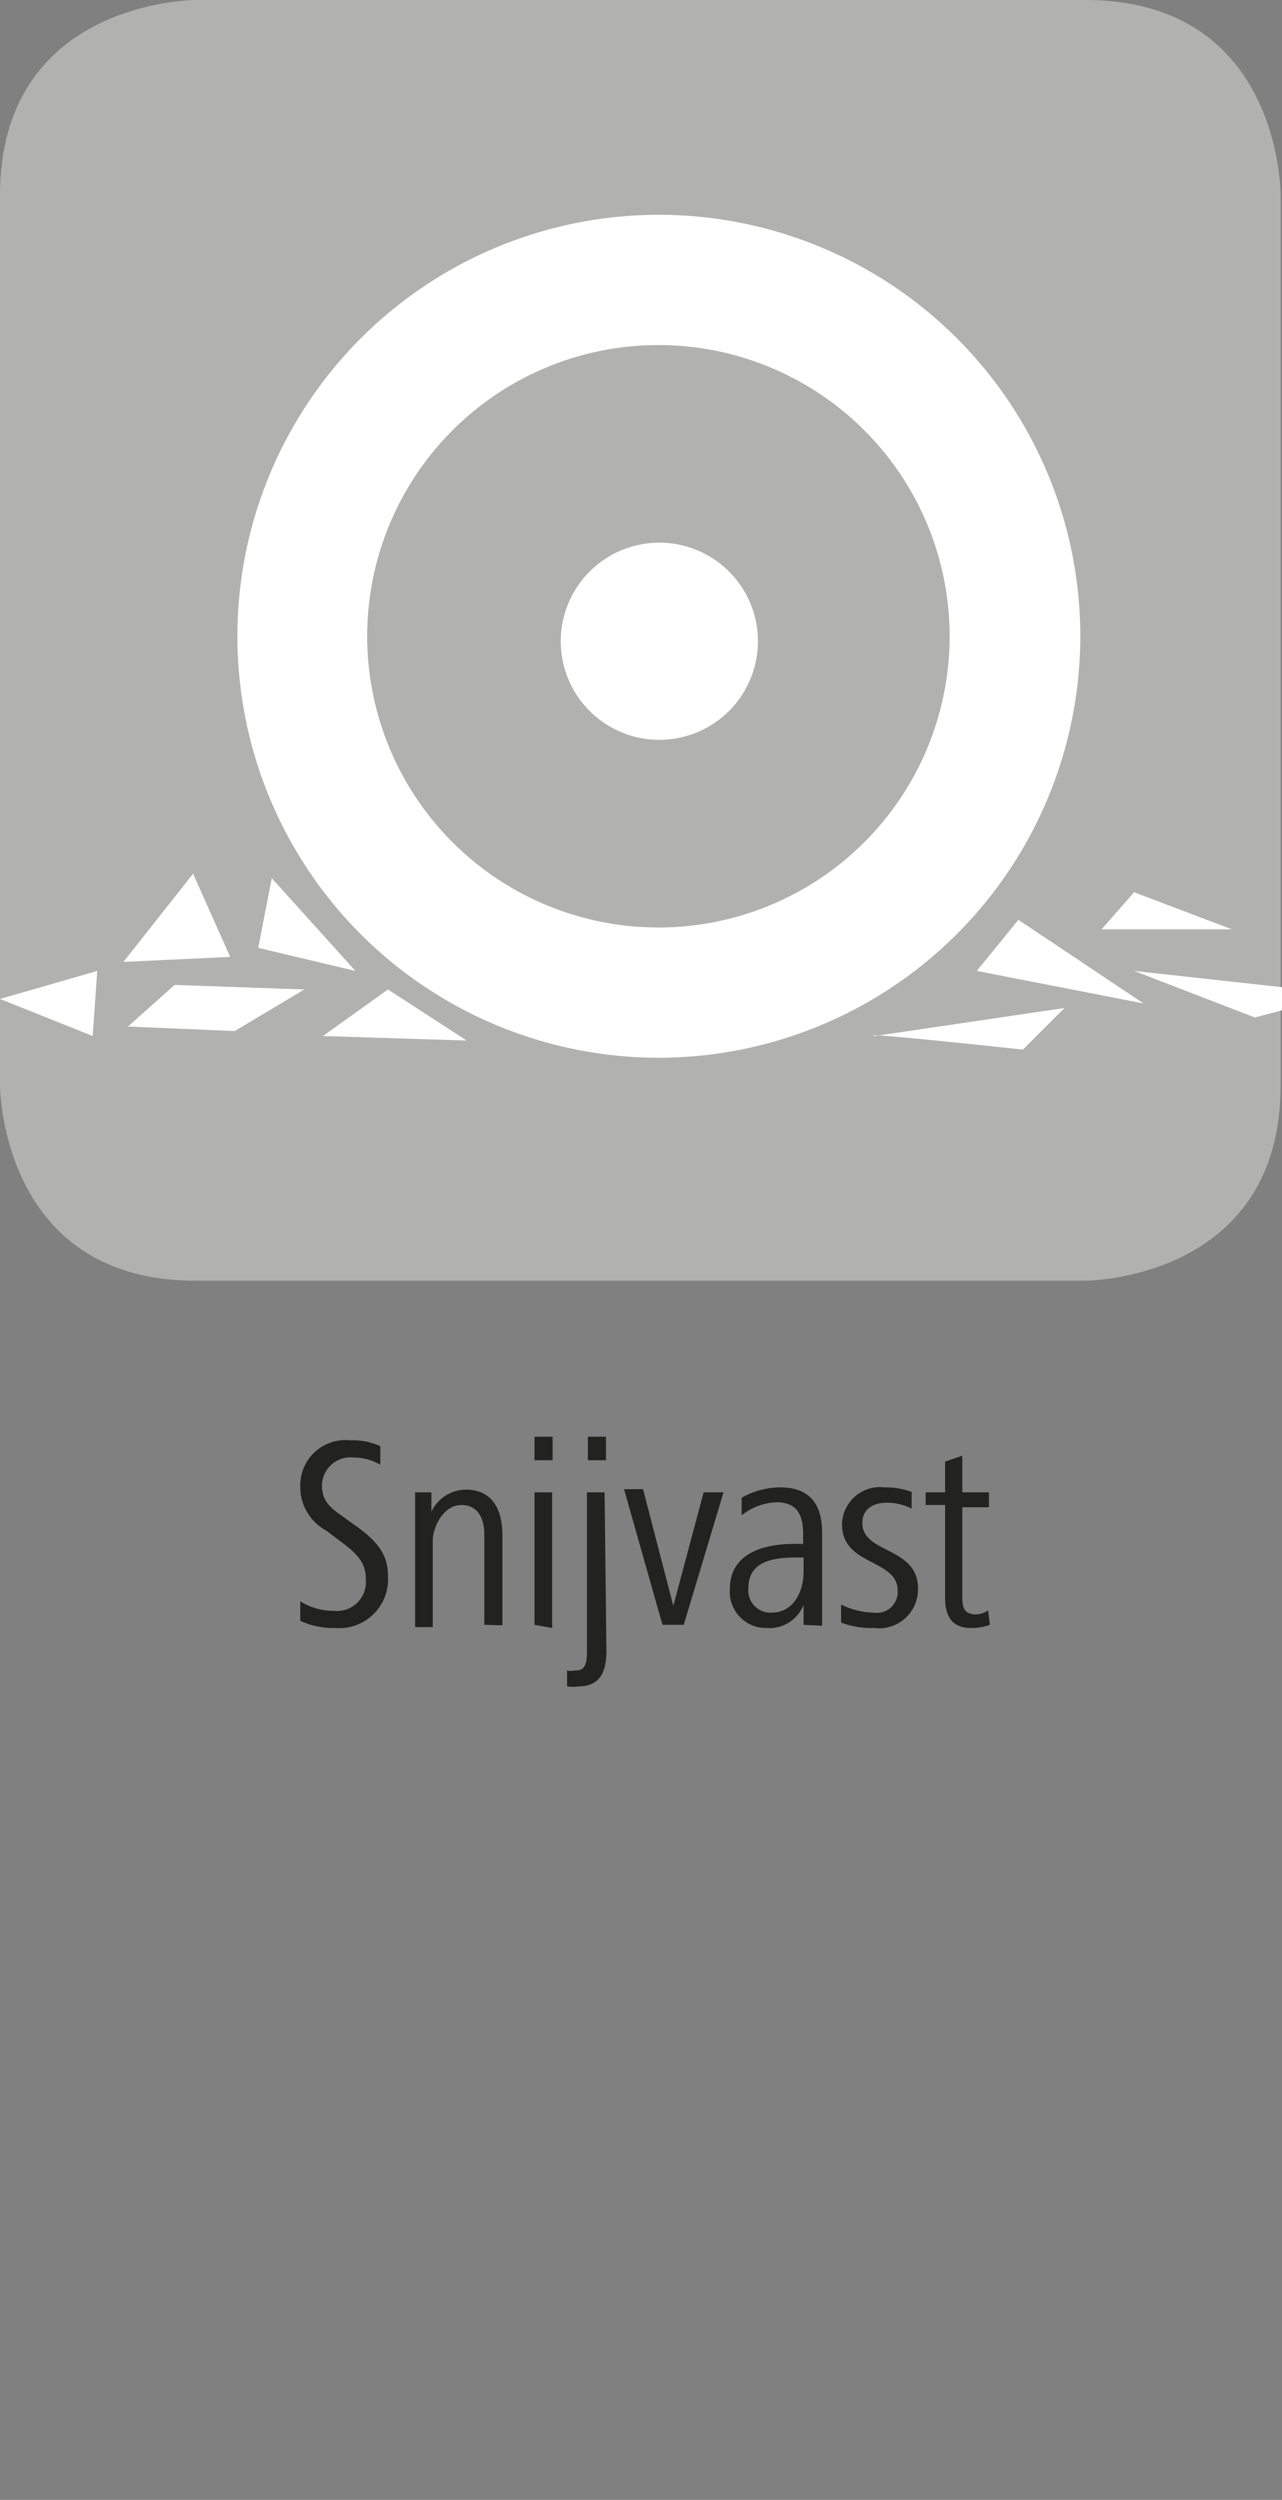 <svg id="Ebene_1" data-name="Ebene 1" xmlns="http://www.w3.org/2000/svg" viewBox="0 0 28.35 55.28"><rect x="0" y="0" width="28.35" height="55.28" fill="#808080" stroke="none"/><defs><style>.cls-1{fill:#b1b1b0;}.cls-2{fill:#fff;}.cls-3{fill:#222221;}</style></defs><path class="cls-1" d="M4.32,0S0,0,0,4.32V24s0,4.32,4.32,4.32H24s4.32,0,4.32-4.32V4.32S28.35,0,24,0Z"/><path class="cls-2" d="M14.57,23.39a9.32,9.32,0,1,1,9.32-9.32A9.33,9.33,0,0,1,14.57,23.39Zm0-15.76A6.44,6.44,0,1,0,21,14.07,6.44,6.44,0,0,0,14.57,7.63Z"/><path class="cls-2" d="M16.76,14.13A2.18,2.18,0,1,1,14.58,12,2.18,2.18,0,0,1,16.76,14.13Z"/><polygon class="cls-2" points="0 22.09 2.15 21.47 2.05 22.91 0 22.09"/><polygon class="cls-2" points="4.27 19.32 2.73 21.27 5.09 21.16 4.27 19.32"/><polygon class="cls-2" points="3.86 21.78 2.83 22.7 5.19 22.8 6.73 21.88 3.86 21.78"/><polygon class="cls-2" points="6.01 19.42 5.71 20.96 7.86 21.47 6.01 19.42"/><polygon class="cls-2" points="7.14 22.91 10.32 23.01 8.58 21.88 7.14 22.91"/><polygon class="cls-2" points="22.52 20.34 21.6 21.47 25.29 22.19 22.52 20.34"/><polygon class="cls-2" points="25.08 19.73 24.36 20.55 27.24 20.55 25.08 19.73"/><polyline class="cls-2" points="28.35 21.83 25.08 21.47 27.75 22.5 28.35 22.34"/><path class="cls-2" d="M19.34,22.91l4.2-.62-.92.92S18.93,22.81,19.34,22.91Z"/><path class="cls-3" d="M7.41,36a1.69,1.69,0,0,1-.77-.16l0-.43a1.38,1.38,0,0,0,.74.21.64.64,0,0,0,.71-.69c0-.38-.18-.57-.62-.89l-.25-.19a1.1,1.1,0,0,1-.58-1,1,1,0,0,1,1.11-1,1.43,1.43,0,0,1,.66.13l0,.41a1.16,1.16,0,0,0-.59-.16.63.63,0,0,0-.7.62c0,.33.17.48.44.67l.25.18c.53.37.77.66.77,1.16A1.08,1.08,0,0,1,7.41,36Z"/><path class="cls-3" d="M10.71,35.93v-2c0-.35-.14-.65-.51-.65s-.63.45-.63.8v1.9H9.18v-2.1c0-.3,0-.58,0-.88h.36v.43a.85.85,0,0,1,.76-.49c.6,0,.81.46.81,1v2Z"/><path class="cls-3" d="M11.82,32.29v-.52h.4v.52Zm0,3.64V33h.39v3Zm1.59.57c0,.37-.08.79-.61.79a.78.78,0,0,1-.26,0l0-.35a.34.34,0,0,0,.15,0c.14,0,.29,0,.29-.4V33h.39ZM13,32.29v-.52h.4v.52Z"/><path class="cls-3" d="M15.12,35.93h-.47l-.85-3h.42l.67,2.58L15.56,33H16Z"/><path class="cls-3" d="M17.77,35.93l0-.44a.81.81,0,0,1-.81.51.8.8,0,0,1-.82-.86c0-.81.78-1,1.42-1h.2v-.21c0-.4-.11-.71-.59-.71a1.29,1.29,0,0,0-.77.29l0-.39a1.75,1.75,0,0,1,.85-.23c.67,0,.93.39.93,1v1.42c0,.23,0,.43,0,.64Zm0-1.49h-.1c-.52,0-1.12.05-1.12.68a.49.49,0,0,0,.51.54c.5,0,.71-.48.71-.9Z"/><path class="cls-3" d="M19.33,36a1.93,1.93,0,0,1-.73-.12l0-.4a1.66,1.66,0,0,0,.72.18.46.46,0,0,0,.53-.49c0-.7-1.23-.54-1.23-1.46a.84.84,0,0,1,.94-.82,1.72,1.72,0,0,1,.6.1l0,.37a1.21,1.21,0,0,0-.56-.13c-.25,0-.53.11-.53.45,0,.68,1.23.52,1.23,1.44A.86.86,0,0,1,19.33,36Z"/><path class="cls-3" d="M21.89,35.93a1.16,1.16,0,0,1-.42.07c-.43,0-.57-.28-.57-.66V33.28h-.43V33h.43v-.68l.38-.13V33h.59v.33h-.59v1.94c0,.22,0,.43.31.43a.51.51,0,0,0,.26-.09Z"/></svg>